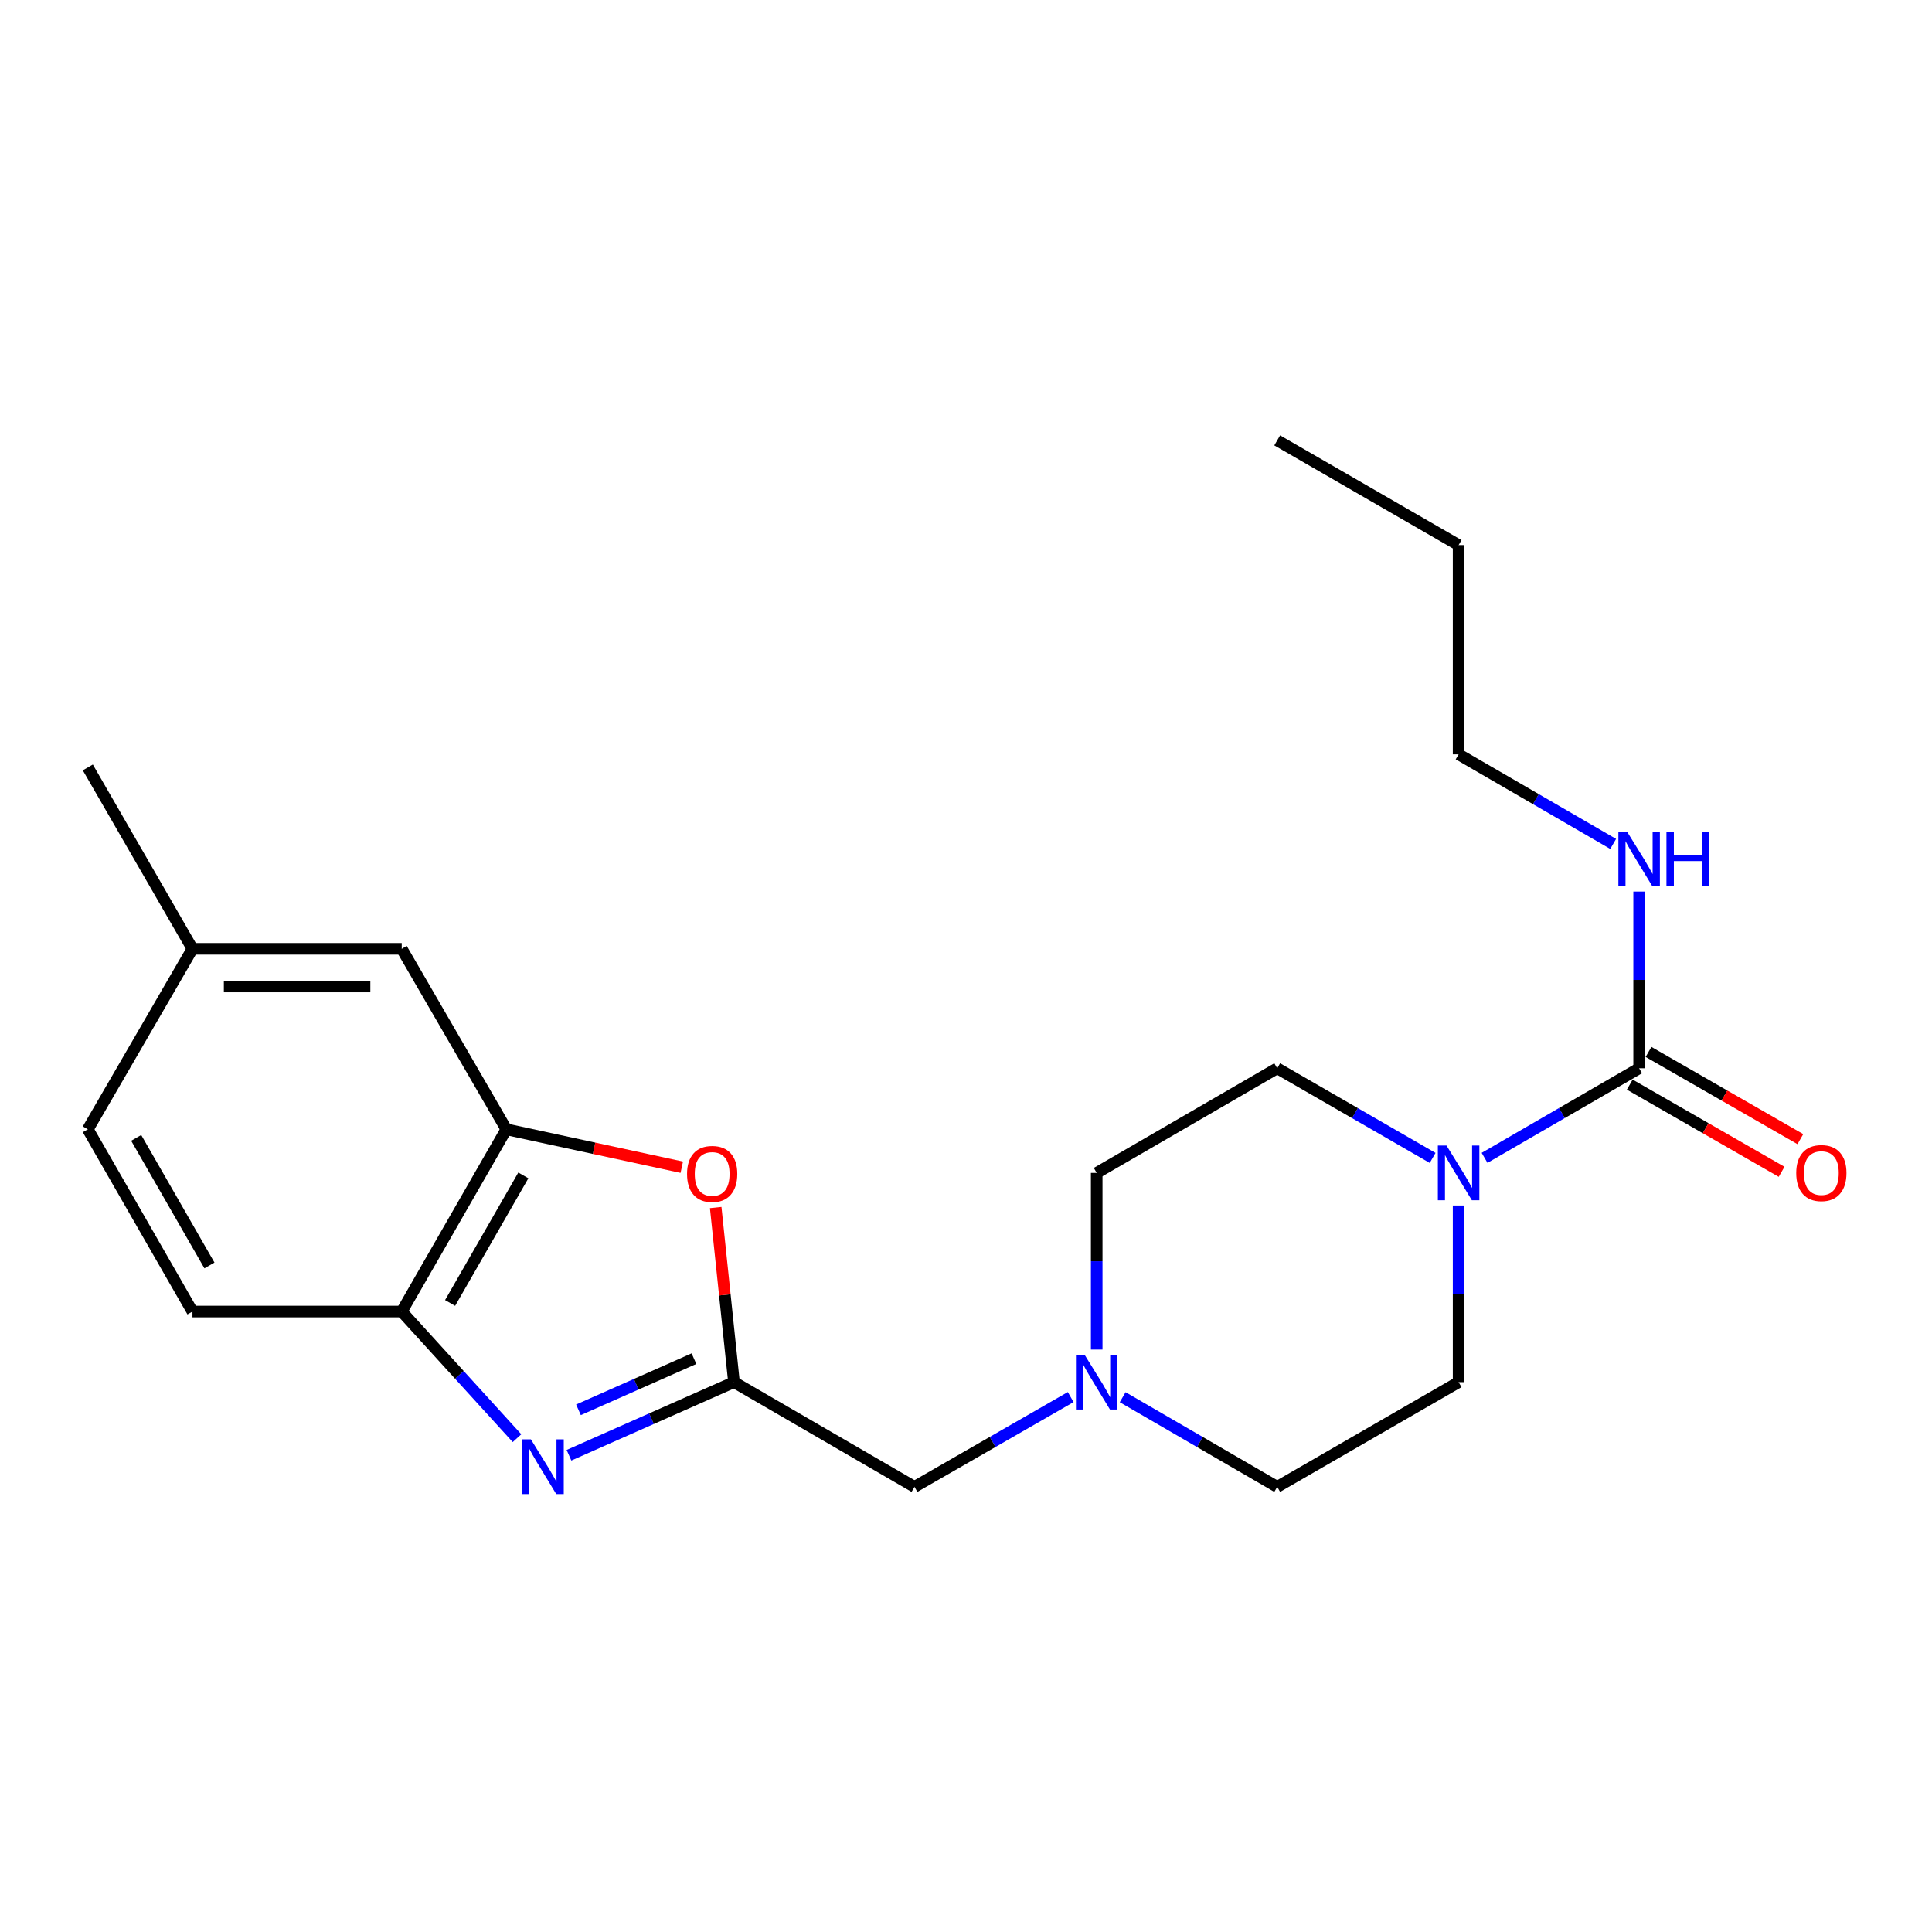 <?xml version='1.0' encoding='iso-8859-1'?>
<svg version='1.1' baseProfile='full'
              xmlns='http://www.w3.org/2000/svg'
                      xmlns:rdkit='http://www.rdkit.org/xml'
                      xmlns:xlink='http://www.w3.org/1999/xlink'
                  xml:space='preserve'
width='1000px' height='1000px' viewBox='0 0 1000 1000'>
<!-- END OF HEADER -->
<rect style='opacity:1.0;fill:#FFFFFF;stroke:none' width='1000' height='1000' x='0' y='0'> </rect>
<path class='bond-0' d='M 294.5,753.231 L 337.202,734.317' style='fill:none;fill-rule:evenodd;stroke:#0000FF;stroke-width:6px;stroke-linecap:butt;stroke-linejoin:miter;stroke-opacity:1' />
<path class='bond-0' d='M 337.202,734.317 L 379.904,715.402' style='fill:none;fill-rule:evenodd;stroke:#000000;stroke-width:6px;stroke-linecap:butt;stroke-linejoin:miter;stroke-opacity:1' />
<path class='bond-0' d='M 299.412,729.725 L 329.304,716.485' style='fill:none;fill-rule:evenodd;stroke:#0000FF;stroke-width:6px;stroke-linecap:butt;stroke-linejoin:miter;stroke-opacity:1' />
<path class='bond-0' d='M 329.304,716.485 L 359.195,703.245' style='fill:none;fill-rule:evenodd;stroke:#000000;stroke-width:6px;stroke-linecap:butt;stroke-linejoin:miter;stroke-opacity:1' />
<path class='bond-5' d='M 267.602,744.404 L 237.768,711.63' style='fill:none;fill-rule:evenodd;stroke:#0000FF;stroke-width:6px;stroke-linecap:butt;stroke-linejoin:miter;stroke-opacity:1' />
<path class='bond-5' d='M 237.768,711.63 L 207.933,678.856' style='fill:none;fill-rule:evenodd;stroke:#000000;stroke-width:6px;stroke-linecap:butt;stroke-linejoin:miter;stroke-opacity:1' />
<path class='bond-3' d='M 379.904,715.402 L 375.173,670.213' style='fill:none;fill-rule:evenodd;stroke:#000000;stroke-width:6px;stroke-linecap:butt;stroke-linejoin:miter;stroke-opacity:1' />
<path class='bond-3' d='M 375.173,670.213 L 370.443,625.023' style='fill:none;fill-rule:evenodd;stroke:#FF0000;stroke-width:6px;stroke-linecap:butt;stroke-linejoin:miter;stroke-opacity:1' />
<path class='bond-7' d='M 379.904,715.402 L 473.332,769.598' style='fill:none;fill-rule:evenodd;stroke:#000000;stroke-width:6px;stroke-linecap:butt;stroke-linejoin:miter;stroke-opacity:1' />
<path class='bond-1' d='M 848.412,552.934 L 808.412,576.12' style='fill:none;fill-rule:evenodd;stroke:#000000;stroke-width:6px;stroke-linecap:butt;stroke-linejoin:miter;stroke-opacity:1' />
<path class='bond-1' d='M 808.412,576.12 L 768.413,599.307' style='fill:none;fill-rule:evenodd;stroke:#0000FF;stroke-width:6px;stroke-linecap:butt;stroke-linejoin:miter;stroke-opacity:1' />
<path class='bond-8' d='M 843.556,561.39 L 882.855,583.958' style='fill:none;fill-rule:evenodd;stroke:#000000;stroke-width:6px;stroke-linecap:butt;stroke-linejoin:miter;stroke-opacity:1' />
<path class='bond-8' d='M 882.855,583.958 L 922.154,606.527' style='fill:none;fill-rule:evenodd;stroke:#FF0000;stroke-width:6px;stroke-linecap:butt;stroke-linejoin:miter;stroke-opacity:1' />
<path class='bond-8' d='M 853.268,544.478 L 892.567,567.046' style='fill:none;fill-rule:evenodd;stroke:#000000;stroke-width:6px;stroke-linecap:butt;stroke-linejoin:miter;stroke-opacity:1' />
<path class='bond-8' d='M 892.567,567.046 L 931.866,589.614' style='fill:none;fill-rule:evenodd;stroke:#FF0000;stroke-width:6px;stroke-linecap:butt;stroke-linejoin:miter;stroke-opacity:1' />
<path class='bond-12' d='M 848.412,552.934 L 848.412,507.205' style='fill:none;fill-rule:evenodd;stroke:#000000;stroke-width:6px;stroke-linecap:butt;stroke-linejoin:miter;stroke-opacity:1' />
<path class='bond-12' d='M 848.412,507.205 L 848.412,461.476' style='fill:none;fill-rule:evenodd;stroke:#0000FF;stroke-width:6px;stroke-linecap:butt;stroke-linejoin:miter;stroke-opacity:1' />
<path class='bond-2' d='M 754.973,623.965 L 754.973,669.684' style='fill:none;fill-rule:evenodd;stroke:#0000FF;stroke-width:6px;stroke-linecap:butt;stroke-linejoin:miter;stroke-opacity:1' />
<path class='bond-2' d='M 754.973,669.684 L 754.973,715.402' style='fill:none;fill-rule:evenodd;stroke:#000000;stroke-width:6px;stroke-linecap:butt;stroke-linejoin:miter;stroke-opacity:1' />
<path class='bond-24' d='M 741.523,599.339 L 701.3,576.136' style='fill:none;fill-rule:evenodd;stroke:#0000FF;stroke-width:6px;stroke-linecap:butt;stroke-linejoin:miter;stroke-opacity:1' />
<path class='bond-24' d='M 701.3,576.136 L 661.078,552.934' style='fill:none;fill-rule:evenodd;stroke:#000000;stroke-width:6px;stroke-linecap:butt;stroke-linejoin:miter;stroke-opacity:1' />
<path class='bond-22' d='M 352.889,604.154 L 307.488,594.341' style='fill:none;fill-rule:evenodd;stroke:#FF0000;stroke-width:6px;stroke-linecap:butt;stroke-linejoin:miter;stroke-opacity:1' />
<path class='bond-22' d='M 307.488,594.341 L 262.086,584.528' style='fill:none;fill-rule:evenodd;stroke:#000000;stroke-width:6px;stroke-linecap:butt;stroke-linejoin:miter;stroke-opacity:1' />
<path class='bond-4' d='M 262.086,584.528 L 207.933,678.856' style='fill:none;fill-rule:evenodd;stroke:#000000;stroke-width:6px;stroke-linecap:butt;stroke-linejoin:miter;stroke-opacity:1' />
<path class='bond-4' d='M 270.877,608.388 L 232.97,674.417' style='fill:none;fill-rule:evenodd;stroke:#000000;stroke-width:6px;stroke-linecap:butt;stroke-linejoin:miter;stroke-opacity:1' />
<path class='bond-9' d='M 262.086,584.528 L 207.933,491.111' style='fill:none;fill-rule:evenodd;stroke:#000000;stroke-width:6px;stroke-linecap:butt;stroke-linejoin:miter;stroke-opacity:1' />
<path class='bond-13' d='M 207.933,678.856 L 99.618,678.856' style='fill:none;fill-rule:evenodd;stroke:#000000;stroke-width:6px;stroke-linecap:butt;stroke-linejoin:miter;stroke-opacity:1' />
<path class='bond-6' d='M 554.19,723.136 L 513.761,746.367' style='fill:none;fill-rule:evenodd;stroke:#0000FF;stroke-width:6px;stroke-linecap:butt;stroke-linejoin:miter;stroke-opacity:1' />
<path class='bond-6' d='M 513.761,746.367 L 473.332,769.598' style='fill:none;fill-rule:evenodd;stroke:#000000;stroke-width:6px;stroke-linecap:butt;stroke-linejoin:miter;stroke-opacity:1' />
<path class='bond-14' d='M 567.649,698.535 L 567.649,652.816' style='fill:none;fill-rule:evenodd;stroke:#0000FF;stroke-width:6px;stroke-linecap:butt;stroke-linejoin:miter;stroke-opacity:1' />
<path class='bond-14' d='M 567.649,652.816 L 567.649,607.097' style='fill:none;fill-rule:evenodd;stroke:#000000;stroke-width:6px;stroke-linecap:butt;stroke-linejoin:miter;stroke-opacity:1' />
<path class='bond-15' d='M 581.09,723.199 L 621.084,746.398' style='fill:none;fill-rule:evenodd;stroke:#0000FF;stroke-width:6px;stroke-linecap:butt;stroke-linejoin:miter;stroke-opacity:1' />
<path class='bond-15' d='M 621.084,746.398 L 661.078,769.598' style='fill:none;fill-rule:evenodd;stroke:#000000;stroke-width:6px;stroke-linecap:butt;stroke-linejoin:miter;stroke-opacity:1' />
<path class='bond-23' d='M 207.933,491.111 L 99.618,491.111' style='fill:none;fill-rule:evenodd;stroke:#000000;stroke-width:6px;stroke-linecap:butt;stroke-linejoin:miter;stroke-opacity:1' />
<path class='bond-23' d='M 191.686,510.613 L 115.865,510.613' style='fill:none;fill-rule:evenodd;stroke:#000000;stroke-width:6px;stroke-linecap:butt;stroke-linejoin:miter;stroke-opacity:1' />
<path class='bond-10' d='M 754.973,715.402 L 661.078,769.598' style='fill:none;fill-rule:evenodd;stroke:#000000;stroke-width:6px;stroke-linecap:butt;stroke-linejoin:miter;stroke-opacity:1' />
<path class='bond-11' d='M 661.078,552.934 L 567.649,607.097' style='fill:none;fill-rule:evenodd;stroke:#000000;stroke-width:6px;stroke-linecap:butt;stroke-linejoin:miter;stroke-opacity:1' />
<path class='bond-18' d='M 834.972,436.817 L 794.972,413.631' style='fill:none;fill-rule:evenodd;stroke:#0000FF;stroke-width:6px;stroke-linecap:butt;stroke-linejoin:miter;stroke-opacity:1' />
<path class='bond-18' d='M 794.972,413.631 L 754.973,390.444' style='fill:none;fill-rule:evenodd;stroke:#000000;stroke-width:6px;stroke-linecap:butt;stroke-linejoin:miter;stroke-opacity:1' />
<path class='bond-17' d='M 99.618,678.856 L 45.455,584.528' style='fill:none;fill-rule:evenodd;stroke:#000000;stroke-width:6px;stroke-linecap:butt;stroke-linejoin:miter;stroke-opacity:1' />
<path class='bond-17' d='M 108.406,654.996 L 70.492,588.966' style='fill:none;fill-rule:evenodd;stroke:#000000;stroke-width:6px;stroke-linecap:butt;stroke-linejoin:miter;stroke-opacity:1' />
<path class='bond-16' d='M 99.618,491.111 L 45.455,584.528' style='fill:none;fill-rule:evenodd;stroke:#000000;stroke-width:6px;stroke-linecap:butt;stroke-linejoin:miter;stroke-opacity:1' />
<path class='bond-19' d='M 99.618,491.111 L 45.455,397.216' style='fill:none;fill-rule:evenodd;stroke:#000000;stroke-width:6px;stroke-linecap:butt;stroke-linejoin:miter;stroke-opacity:1' />
<path class='bond-20' d='M 754.973,390.444 L 754.973,282.139' style='fill:none;fill-rule:evenodd;stroke:#000000;stroke-width:6px;stroke-linecap:butt;stroke-linejoin:miter;stroke-opacity:1' />
<path class='bond-21' d='M 754.973,282.139 L 661.078,227.944' style='fill:none;fill-rule:evenodd;stroke:#000000;stroke-width:6px;stroke-linecap:butt;stroke-linejoin:miter;stroke-opacity:1' />
<path  class='atom-0' d='M 274.798 745.026
L 284.078 760.026
Q 284.998 761.506, 286.478 764.186
Q 287.958 766.866, 288.038 767.026
L 288.038 745.026
L 291.798 745.026
L 291.798 773.346
L 287.918 773.346
L 277.958 756.946
Q 276.798 755.026, 275.558 752.826
Q 274.358 750.626, 273.998 749.946
L 273.998 773.346
L 270.318 773.346
L 270.318 745.026
L 274.798 745.026
' fill='#0000FF'/>
<path  class='atom-3' d='M 748.713 592.937
L 757.993 607.937
Q 758.913 609.417, 760.393 612.097
Q 761.873 614.777, 761.953 614.937
L 761.953 592.937
L 765.713 592.937
L 765.713 621.257
L 761.833 621.257
L 751.873 604.857
Q 750.713 602.937, 749.473 600.737
Q 748.273 598.537, 747.913 597.857
L 747.913 621.257
L 744.233 621.257
L 744.233 592.937
L 748.713 592.937
' fill='#0000FF'/>
<path  class='atom-4' d='M 355.614 607.632
Q 355.614 600.832, 358.974 597.032
Q 362.334 593.232, 368.614 593.232
Q 374.894 593.232, 378.254 597.032
Q 381.614 600.832, 381.614 607.632
Q 381.614 614.512, 378.214 618.432
Q 374.814 622.312, 368.614 622.312
Q 362.374 622.312, 358.974 618.432
Q 355.614 614.552, 355.614 607.632
M 368.614 619.112
Q 372.934 619.112, 375.254 616.232
Q 377.614 613.312, 377.614 607.632
Q 377.614 602.072, 375.254 599.272
Q 372.934 596.432, 368.614 596.432
Q 364.294 596.432, 361.934 599.232
Q 359.614 602.032, 359.614 607.632
Q 359.614 613.352, 361.934 616.232
Q 364.294 619.112, 368.614 619.112
' fill='#FF0000'/>
<path  class='atom-7' d='M 561.389 701.242
L 570.669 716.242
Q 571.589 717.722, 573.069 720.402
Q 574.549 723.082, 574.629 723.242
L 574.629 701.242
L 578.389 701.242
L 578.389 729.562
L 574.509 729.562
L 564.549 713.162
Q 563.389 711.242, 562.149 709.042
Q 560.949 706.842, 560.589 706.162
L 560.589 729.562
L 556.909 729.562
L 556.909 701.242
L 561.389 701.242
' fill='#0000FF'/>
<path  class='atom-9' d='M 929.729 607.177
Q 929.729 600.377, 933.089 596.577
Q 936.449 592.777, 942.729 592.777
Q 949.009 592.777, 952.369 596.577
Q 955.729 600.377, 955.729 607.177
Q 955.729 614.057, 952.329 617.977
Q 948.929 621.857, 942.729 621.857
Q 936.489 621.857, 933.089 617.977
Q 929.729 614.097, 929.729 607.177
M 942.729 618.657
Q 947.049 618.657, 949.369 615.777
Q 951.729 612.857, 951.729 607.177
Q 951.729 601.617, 949.369 598.817
Q 947.049 595.977, 942.729 595.977
Q 938.409 595.977, 936.049 598.777
Q 933.729 601.577, 933.729 607.177
Q 933.729 612.897, 936.049 615.777
Q 938.409 618.657, 942.729 618.657
' fill='#FF0000'/>
<path  class='atom-13' d='M 842.152 430.448
L 851.432 445.448
Q 852.352 446.928, 853.832 449.608
Q 855.312 452.288, 855.392 452.448
L 855.392 430.448
L 859.152 430.448
L 859.152 458.768
L 855.272 458.768
L 845.312 442.368
Q 844.152 440.448, 842.912 438.248
Q 841.712 436.048, 841.352 435.368
L 841.352 458.768
L 837.672 458.768
L 837.672 430.448
L 842.152 430.448
' fill='#0000FF'/>
<path  class='atom-13' d='M 862.552 430.448
L 866.392 430.448
L 866.392 442.488
L 880.872 442.488
L 880.872 430.448
L 884.712 430.448
L 884.712 458.768
L 880.872 458.768
L 880.872 445.688
L 866.392 445.688
L 866.392 458.768
L 862.552 458.768
L 862.552 430.448
' fill='#0000FF'/>
</svg>
